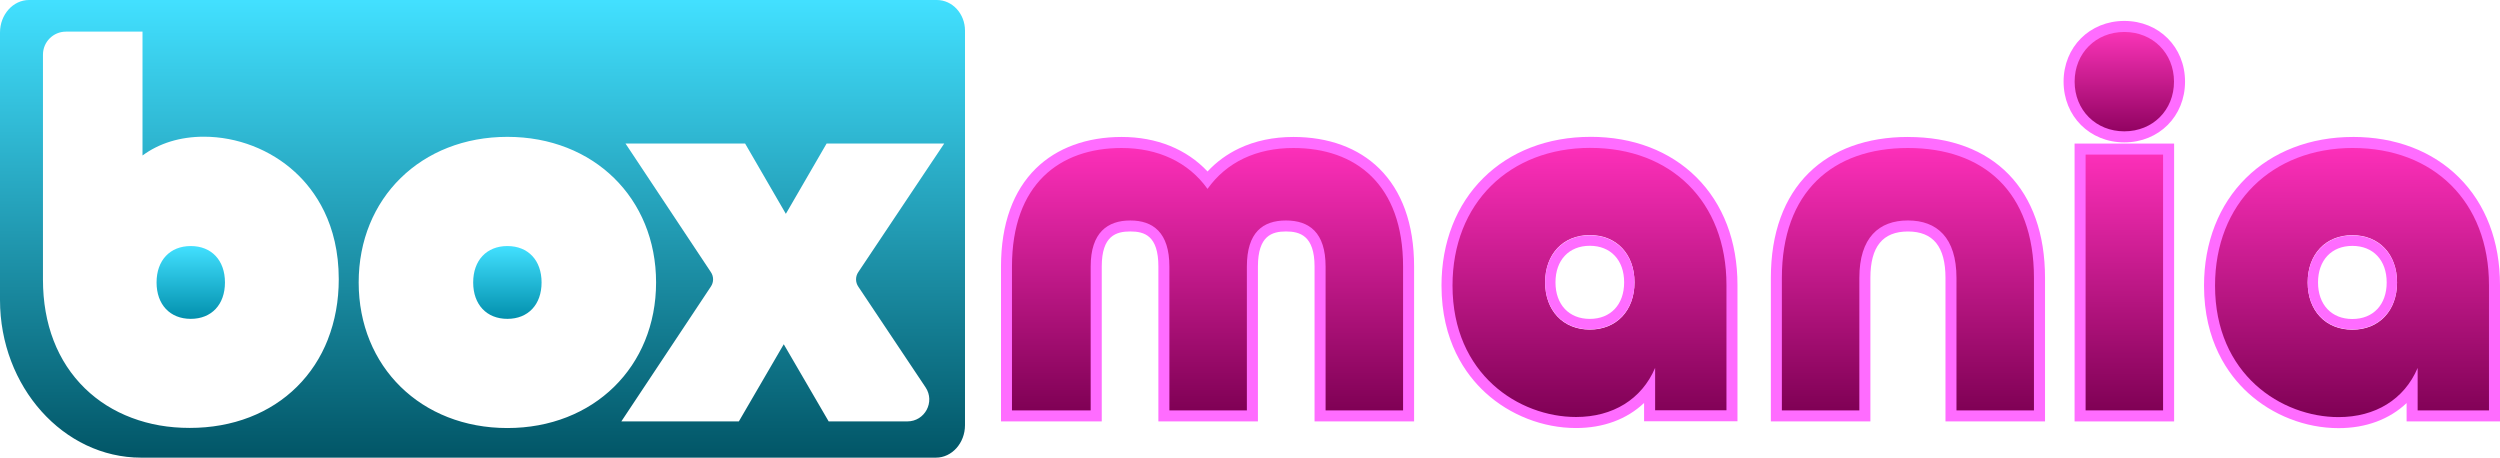 <?xml version="1.0" encoding="UTF-8"?><svg id="Layer_1" xmlns="http://www.w3.org/2000/svg" xmlns:xlink="http://www.w3.org/1999/xlink" viewBox="0 0 964.17 176.5"><defs><style>.cls-1{fill:url(#linear-gradient);}.cls-1,.cls-2,.cls-3,.cls-4,.cls-5,.cls-6,.cls-7,.cls-8,.cls-9,.cls-10{stroke-width:0px;}.cls-2{fill:url(#linear-gradient-6);}.cls-3{fill:#ff6cff;}.cls-4{fill:url(#linear-gradient-5);}.cls-5{fill:url(#linear-gradient-2);}.cls-6{fill:url(#linear-gradient-7);}.cls-7{fill:url(#linear-gradient-3);}.cls-8{fill:url(#linear-gradient-9);}.cls-9{fill:url(#linear-gradient-8);}.cls-10{fill:url(#linear-gradient-4);}</style><linearGradient id="linear-gradient" x1="73.57" y1="122.97" x2="73.57" y2="94.89" gradientUnits="userSpaceOnUse"><stop offset="0" stop-color="#0290ad"/><stop offset="1" stop-color="#42e0ff"/></linearGradient><linearGradient id="linear-gradient-2" x1="195.68" y1="122.97" x2="195.68" y2="94.89" gradientUnits="userSpaceOnUse"><stop offset="0" stop-color="#0290ad"/><stop offset="1" stop-color="#42e0ff"/></linearGradient><linearGradient id="linear-gradient-3" x1="186.09" y1="177.16" x2="186.09" y2=".66" gradientUnits="userSpaceOnUse"><stop offset="0" stop-color="#015566"/><stop offset="1" stop-color="#42e0ff"/></linearGradient><linearGradient id="linear-gradient-4" x1="465.71" y1="160.4" x2="465.71" y2="54.95" gradientUnits="userSpaceOnUse"><stop offset="0" stop-color="#7d0053"/><stop offset="1" stop-color="#ff30bb"/></linearGradient><linearGradient id="linear-gradient-5" x1="735.82" x2="735.82" xlink:href="#linear-gradient-4"/><linearGradient id="linear-gradient-6" x1="819.28" y1="52.78" x2="819.28" y2="10.2" gradientUnits="userSpaceOnUse"><stop offset="0" stop-color="#8c005d"/><stop offset="1" stop-color="#ff36bc"/></linearGradient><linearGradient id="linear-gradient-7" x1="819.29" x2="819.29" y2="57.49" xlink:href="#linear-gradient-4"/><linearGradient id="linear-gradient-8" x1="907.1" y1="162.99" x2="907.1" xlink:href="#linear-gradient-4"/><linearGradient id="linear-gradient-9" x1="613.01" y1="162.95" x2="613.01" y2="54.91" xlink:href="#linear-gradient-4"/></defs><path class="cls-1" d="M73.57,94.89c-8.01,0-13.19,5.51-13.19,14.04s5.18,14.04,13.19,14.04,13.19-5.51,13.19-14.04-5.18-14.04-13.19-14.04Z"/><path class="cls-5" d="M195.68,94.89c-8.01,0-13.19,5.51-13.19,14.04s5.18,14.04,13.19,14.04,13.19-5.51,13.19-14.04-5.18-14.04-13.19-14.04Z"/><path class="cls-7" d="M361.3,0H11.2C5.04,0,0,5.64,0,12.52v103.16c0,33.45,24.49,60.82,54.41,60.82h306.56c6.16,0,11.2-5.64,11.2-12.52V11.82c0-6.53-4.87-11.82-10.88-11.82ZM126.45,130.92c-2.74,6.98-6.75,13.11-11.92,18.23-5.14,5.1-11.29,9.05-18.28,11.76-7.06,2.73-14.81,4.12-23.04,4.12s-15.51-1.3-22.37-3.88c-6.91-2.59-12.99-6.41-18.07-11.35-10.6-10.31-16.2-24.81-16.2-41.92V21.06c0-4.89,3.97-8.86,8.86-8.86h29.53v47.77c6.41-4.73,14.51-7.25,23.63-7.25,12.89,0,25.7,4.95,35.14,13.59,7.72,7.06,16.92,19.97,16.92,41.36,0,8.32-1.42,16.14-4.21,23.24ZM195.68,165.08c-33.23,0-57.35-23.61-57.35-56.15s24.12-56.15,57.35-56.15,57.35,23.61,57.35,56.15-24.12,56.15-57.35,56.15ZM359.72,61.98l-28.73,43c-1.12,1.67-1.12,3.86,0,5.53l25.97,38.87c3.75,5.61-.27,13.14-7.02,13.14h-30.35l-1.23-2.11-16.09-27.64-16.09,27.64-1.23,2.11h-45.32l4.39-6.61,30.16-45.42c1.11-1.67,1.11-3.84,0-5.51l-28.56-43.02-4.39-6.61h46.13l1.23,2.12,14.49,25,14.49-25,1.23-2.12h45.36l-4.42,6.62Z"/><path class="cls-10" d="M509.12,160.4v-57.61c0-10.67-4.18-15.64-13.15-15.64s-12.95,4.97-12.95,15.64v57.61h-34.13v-57.61c0-10.67-4.12-15.64-12.95-15.64s-13.15,4.97-13.15,15.64v57.61h-34.61v-57.61c0-15.71,4.31-27.91,12.8-36.27,7.69-7.56,18.62-11.56,31.62-11.56,13.76,0,25.4,5.09,33.11,14.4,7.76-9.43,19.15-14.4,33.12-14.4,13,0,23.93,4,31.62,11.56,8.5,8.36,12.8,20.56,12.8,36.27v57.61h-34.13Z"/><path class="cls-3" d="M498.83,57.08c23.94,0,42.29,13.97,42.29,45.71v55.49h-29.88v-55.49c0-13.17-6.35-17.76-15.28-17.76s-15.08,4.59-15.08,17.76v55.49h-29.88v-55.49c0-13.17-6.35-17.76-15.08-17.76s-15.28,4.59-15.28,17.76v55.49h-30.35v-55.49c0-31.74,18.35-45.71,42.29-45.71,13.96,0,25.74,5.39,33.12,15.77,7.38-10.38,18.95-15.77,33.12-15.77M498.83,52.82c-7.71,0-14.75,1.48-20.92,4.4-4.65,2.2-8.74,5.19-12.2,8.91-8.08-8.62-19.64-13.31-33.11-13.31s-25.01,4.21-33.11,12.17c-4.34,4.27-7.69,9.59-9.94,15.81-2.32,6.39-3.5,13.79-3.5,21.98v59.74h38.86v-59.74c0-11.91,5.57-13.51,11.02-13.51s10.82,1.61,10.82,13.51v59.74h38.39v-59.74c0-11.91,5.47-13.51,10.82-13.51s11.02,1.61,11.02,13.51v59.74h38.39v-59.74c0-8.19-1.18-15.59-3.5-21.98-2.26-6.21-5.6-11.53-9.94-15.81-8.09-7.96-19.54-12.17-33.11-12.17h0Z"/><path class="cls-4" d="M752.43,160.4v-53.22c0-13.29-5.59-20.03-16.61-20.03s-16.61,6.74-16.61,20.03v53.22h-34.13v-53.22c0-32.7,18.97-52.22,50.74-52.22,15.24,0,27.93,4.55,36.71,13.16,9.31,9.14,14.04,22.28,14.04,39.07v53.22h-34.13Z"/><path class="cls-3" d="M735.82,57.08c29.09,0,48.61,16.77,48.61,50.1v51.1h-29.88v-51.1c0-15.57-7.57-22.16-18.73-22.16s-18.73,6.59-18.73,22.16v51.1h-29.88v-51.1c0-33.13,19.53-50.1,48.61-50.1M735.82,52.82c-15.79,0-29,4.79-38.2,13.85-4.77,4.69-8.44,10.49-10.9,17.24-2.5,6.83-3.76,14.66-3.76,23.27v55.35h38.39v-55.35c0-12.05,4.74-17.9,14.48-17.9s14.48,5.86,14.48,17.9v55.35h38.39v-55.35c0-34.03-19.76-54.35-52.87-54.35h0Z"/><path class="cls-2" d="M819.28,52.78c-12.14,0-21.29-9.15-21.29-21.29s9.15-21.29,21.29-21.29,21.29,9.15,21.29,21.29-9.15,21.29-21.29,21.29Z"/><path class="cls-3" d="M819.28,12.33c10.98,0,19.16,8.18,19.16,19.16s-8.18,19.16-19.16,19.16-19.16-8.18-19.16-19.16,8.18-19.16,19.16-19.16M819.28,8.07c-13.35,0-23.42,10.07-23.42,23.42s10.07,23.42,23.42,23.42,23.42-10.07,23.42-23.42-10.07-23.42-23.42-23.42h0Z"/><rect class="cls-6" x="802.23" y="57.49" width="34.13" height="102.91"/><path class="cls-3" d="M834.23,59.62v98.65h-29.88V59.62h29.88M838.49,55.37h-38.39v107.16h38.39V55.37h0Z"/><path class="cls-9" d="M901.91,162.99c-12.22,0-24.42-4.75-33.48-13.03-7.43-6.79-16.29-19.21-16.29-39.79,0-16.09,5.36-29.91,15.51-39.96,10.08-9.98,23.86-15.26,39.84-15.26,32.63,0,54.55,22.11,54.55,55.02v50.43h-31.76v-10.53c-6.32,8.43-16.29,13.13-28.37,13.13ZM907.23,90.69c-10.31,0-17.24,7.33-17.24,18.24s6.93,18.24,17.24,18.24,17.24-7.33,17.24-18.24-6.93-18.24-17.24-18.24Z"/><path class="cls-3" d="M907.49,57.08c30.9,0,52.43,20.56,52.43,52.89v48.3h-27.51v-16.37c-5.18,12.18-16.35,18.96-30.5,18.96-21.93,0-47.64-16.37-47.64-50.7,0-31.74,21.93-53.09,53.22-53.09M907.23,127.08c10.28,0,17.24-7.41,17.24-18.15s-6.96-18.15-17.24-18.15-17.24,7.41-17.24,18.15,6.96,18.15,17.24,18.15M907.49,52.82c-8.23,0-15.99,1.39-23.05,4.12-6.99,2.7-13.14,6.66-18.29,11.76-5.17,5.12-9.18,11.25-11.92,18.23-2.79,7.1-4.21,14.92-4.21,23.24,0,21.35,9.23,34.28,16.98,41.36,9.45,8.64,22.17,13.59,34.91,13.59,10.58,0,19.63-3.41,26.24-9.67v7.07h36.02v-52.56c0-16.89-5.49-31.27-15.88-41.59-5.06-5.02-11.13-8.91-18.05-11.56-6.94-2.65-14.59-4-22.75-4h0ZM907.23,123.03c-8.04,0-13.24-5.53-13.24-14.1s5.2-14.1,13.24-14.1,13.24,5.53,13.24,14.1-5.2,14.1-13.24,14.1h0Z"/><path class="cls-8" d="M607.82,162.95c-12.22,0-24.42-4.75-33.48-13.03-7.43-6.79-16.29-19.21-16.29-39.79,0-16.09,5.36-29.91,15.51-39.96,10.08-9.98,23.86-15.26,39.84-15.26,32.63,0,54.55,22.11,54.55,55.02v50.43h-31.76v-10.53c-6.32,8.43-16.29,13.13-28.37,13.13ZM613.14,90.65c-10.31,0-17.24,7.33-17.24,18.24s6.93,18.24,17.24,18.24,17.24-7.33,17.24-18.24-6.93-18.24-17.24-18.24Z"/><path class="cls-3" d="M613.41,57.04c30.9,0,52.43,20.56,52.43,52.89v48.3h-27.51v-16.37c-5.18,12.18-16.35,18.96-30.5,18.96-21.93,0-47.64-16.37-47.64-50.7,0-31.74,21.93-53.09,53.22-53.09M613.14,127.04c10.28,0,17.24-7.41,17.24-18.15s-6.96-18.15-17.24-18.15-17.24,7.41-17.24,18.15,6.96,18.15,17.24,18.15M613.41,52.78c-8.23,0-15.99,1.39-23.05,4.12-6.99,2.7-13.14,6.66-18.29,11.76-5.17,5.12-9.18,11.25-11.92,18.23-2.79,7.1-4.21,14.92-4.21,23.24,0,21.35,9.23,34.28,16.98,41.36,9.45,8.64,22.17,13.59,34.91,13.59,10.58,0,19.63-3.41,26.24-9.67v7.07h36.02v-52.56c0-16.89-5.49-31.27-15.88-41.59-5.06-5.02-11.13-8.91-18.05-11.56-6.94-2.65-14.59-4-22.75-4h0ZM613.14,122.99c-8.04,0-13.24-5.53-13.24-14.1s5.2-14.1,13.24-14.1,13.24,5.53,13.24,14.1-5.2,14.1-13.24,14.1h0Z"/></svg>